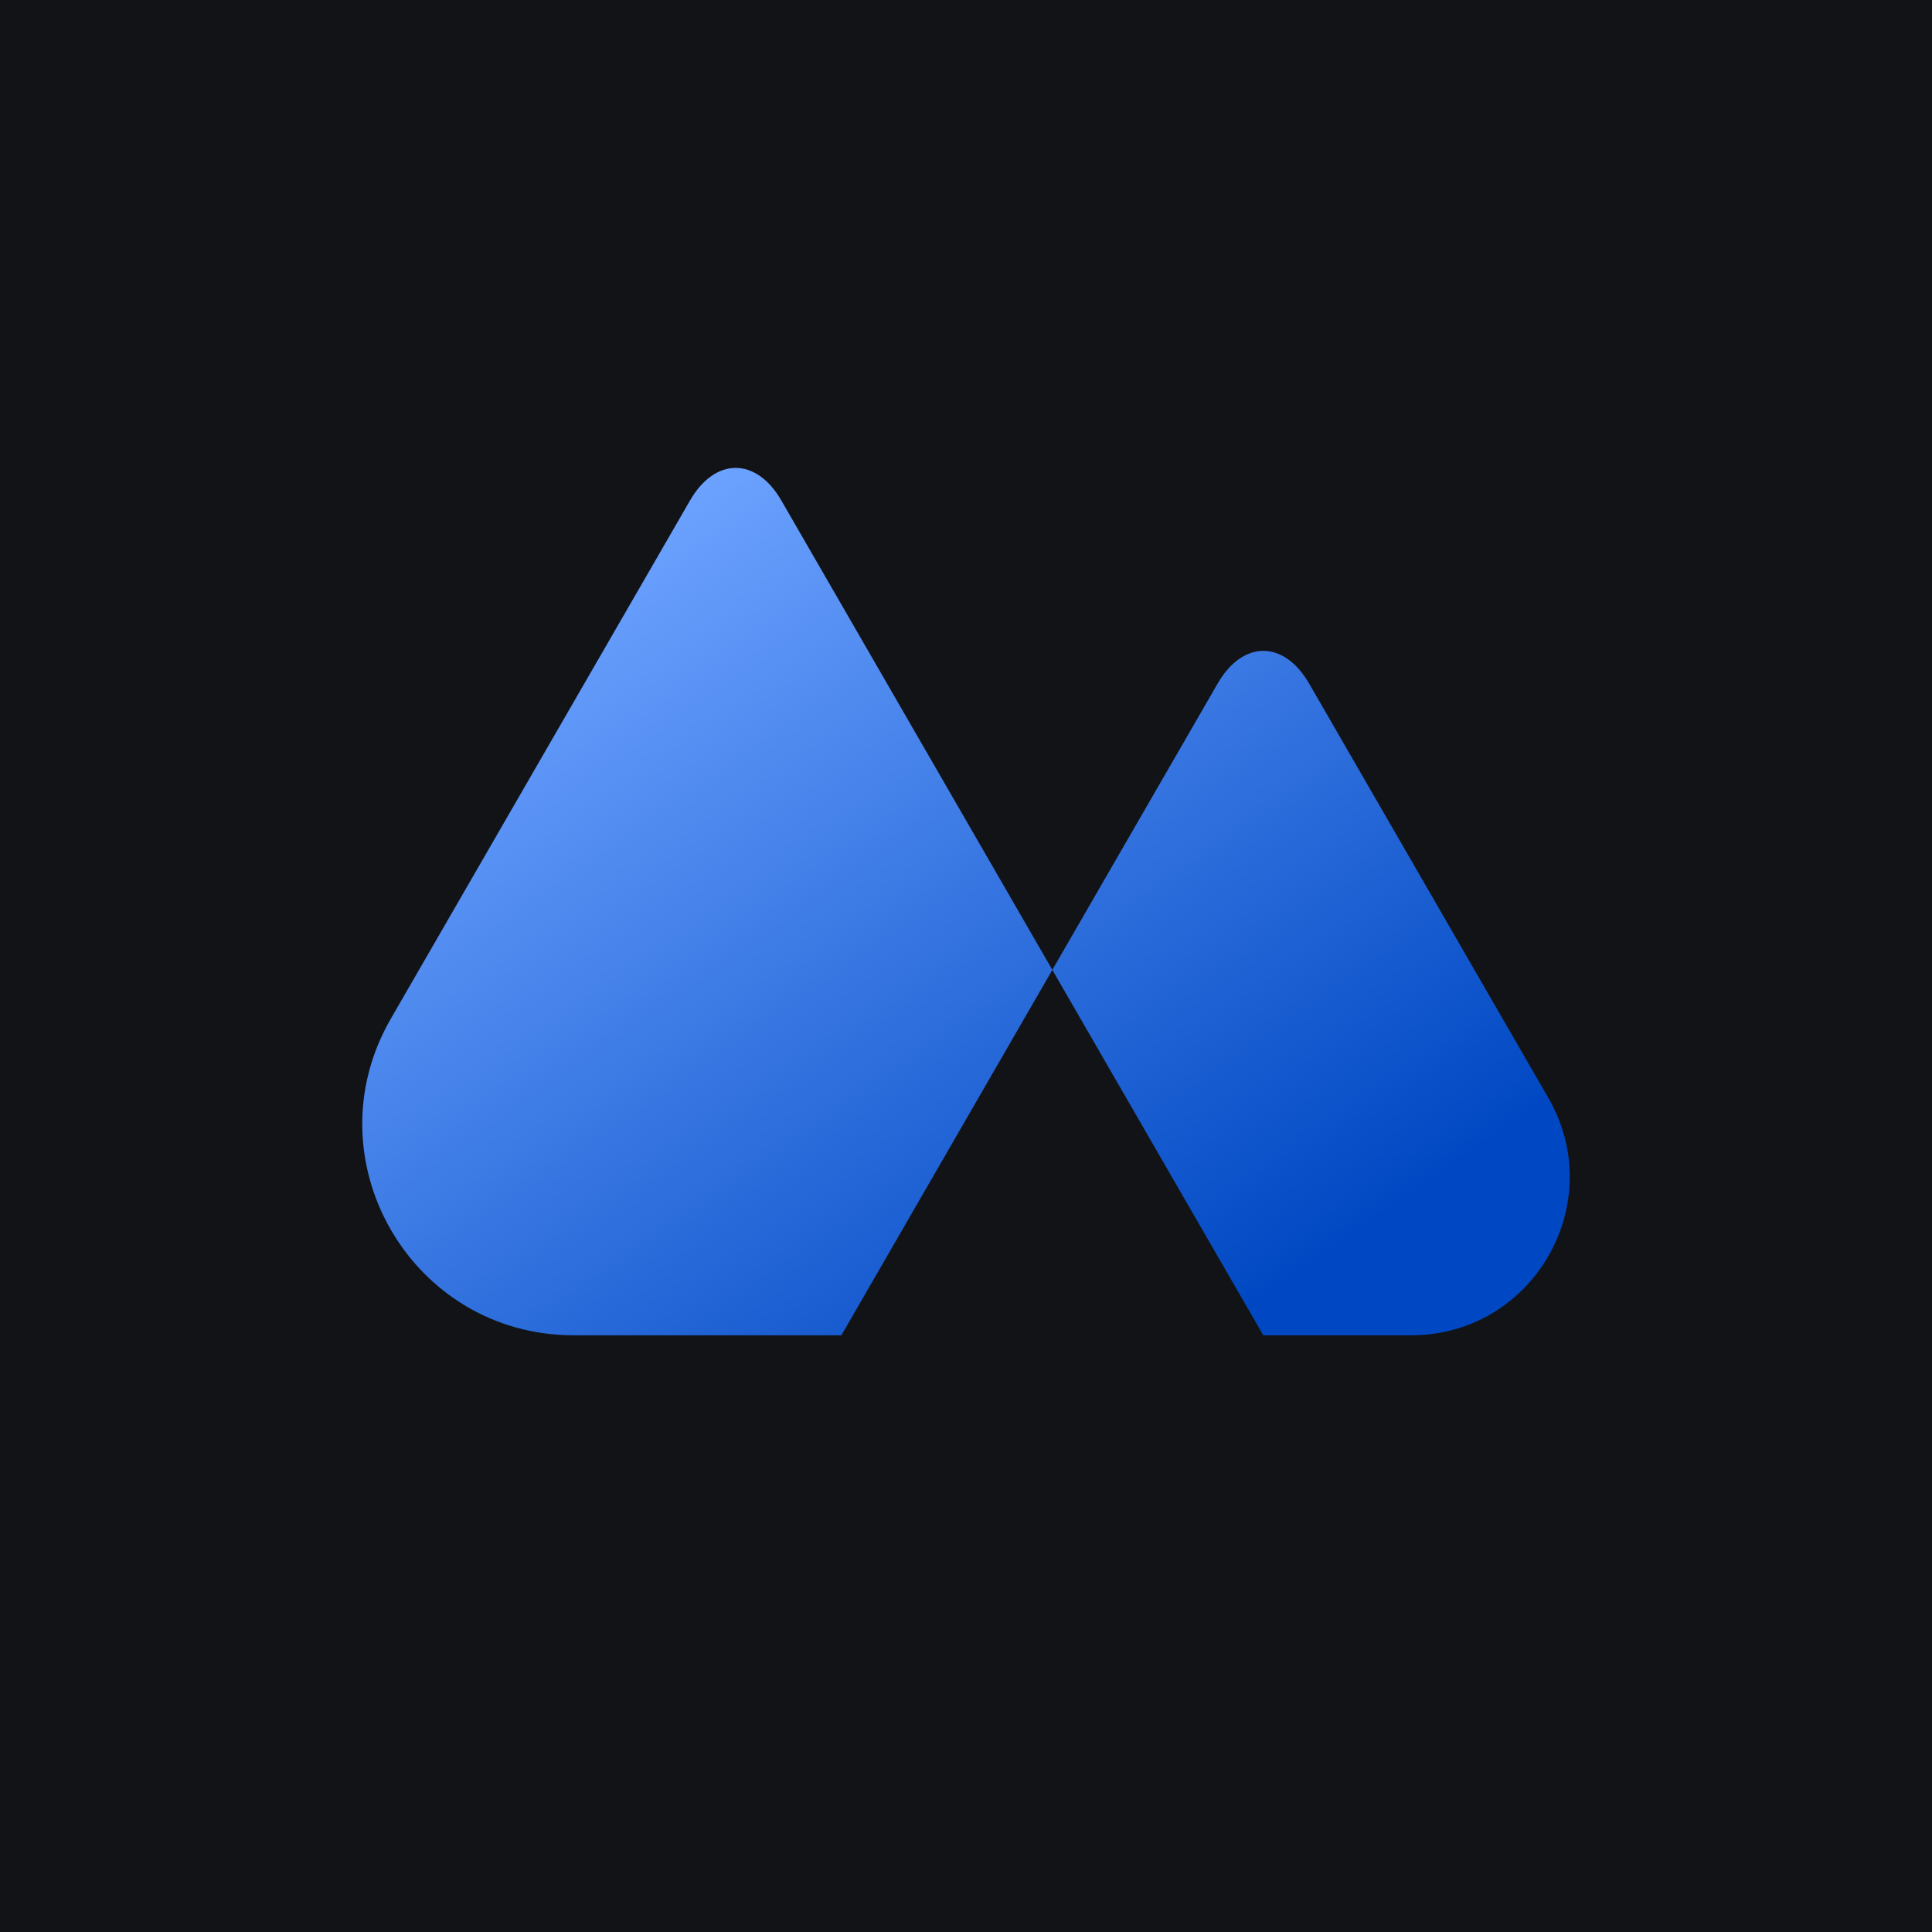 <svg width="64" height="64" viewBox="0 0 64 64" fill="none" xmlns="http://www.w3.org/2000/svg">
<rect width="64" height="64" fill="#121317"/>
<path fill-rule="evenodd" clip-rule="evenodd" d="M34.86 32.128L25.884 16.582C25.052 15.139 23.689 15.139 22.856 16.582L12.947 33.746C10.256 38.407 13.62 44.233 19.002 44.233H27.872L34.86 32.129L41.848 44.233H46.749C50.786 44.233 53.308 39.864 51.29 36.368L43.365 22.642C42.532 21.2 41.17 21.2 40.337 22.642L34.86 32.128Z" fill="url(#paint0_linear_1491_13965)"/>
<defs>
<linearGradient id="paint0_linear_1491_13965" x1="18.107" y1="19.532" x2="36.814" y2="46.499" gradientUnits="userSpaceOnUse">
<stop stop-color="#6CA2FF"/>
<stop offset="1" stop-color="#0048C3"/>
</linearGradient>
</defs>
</svg>
